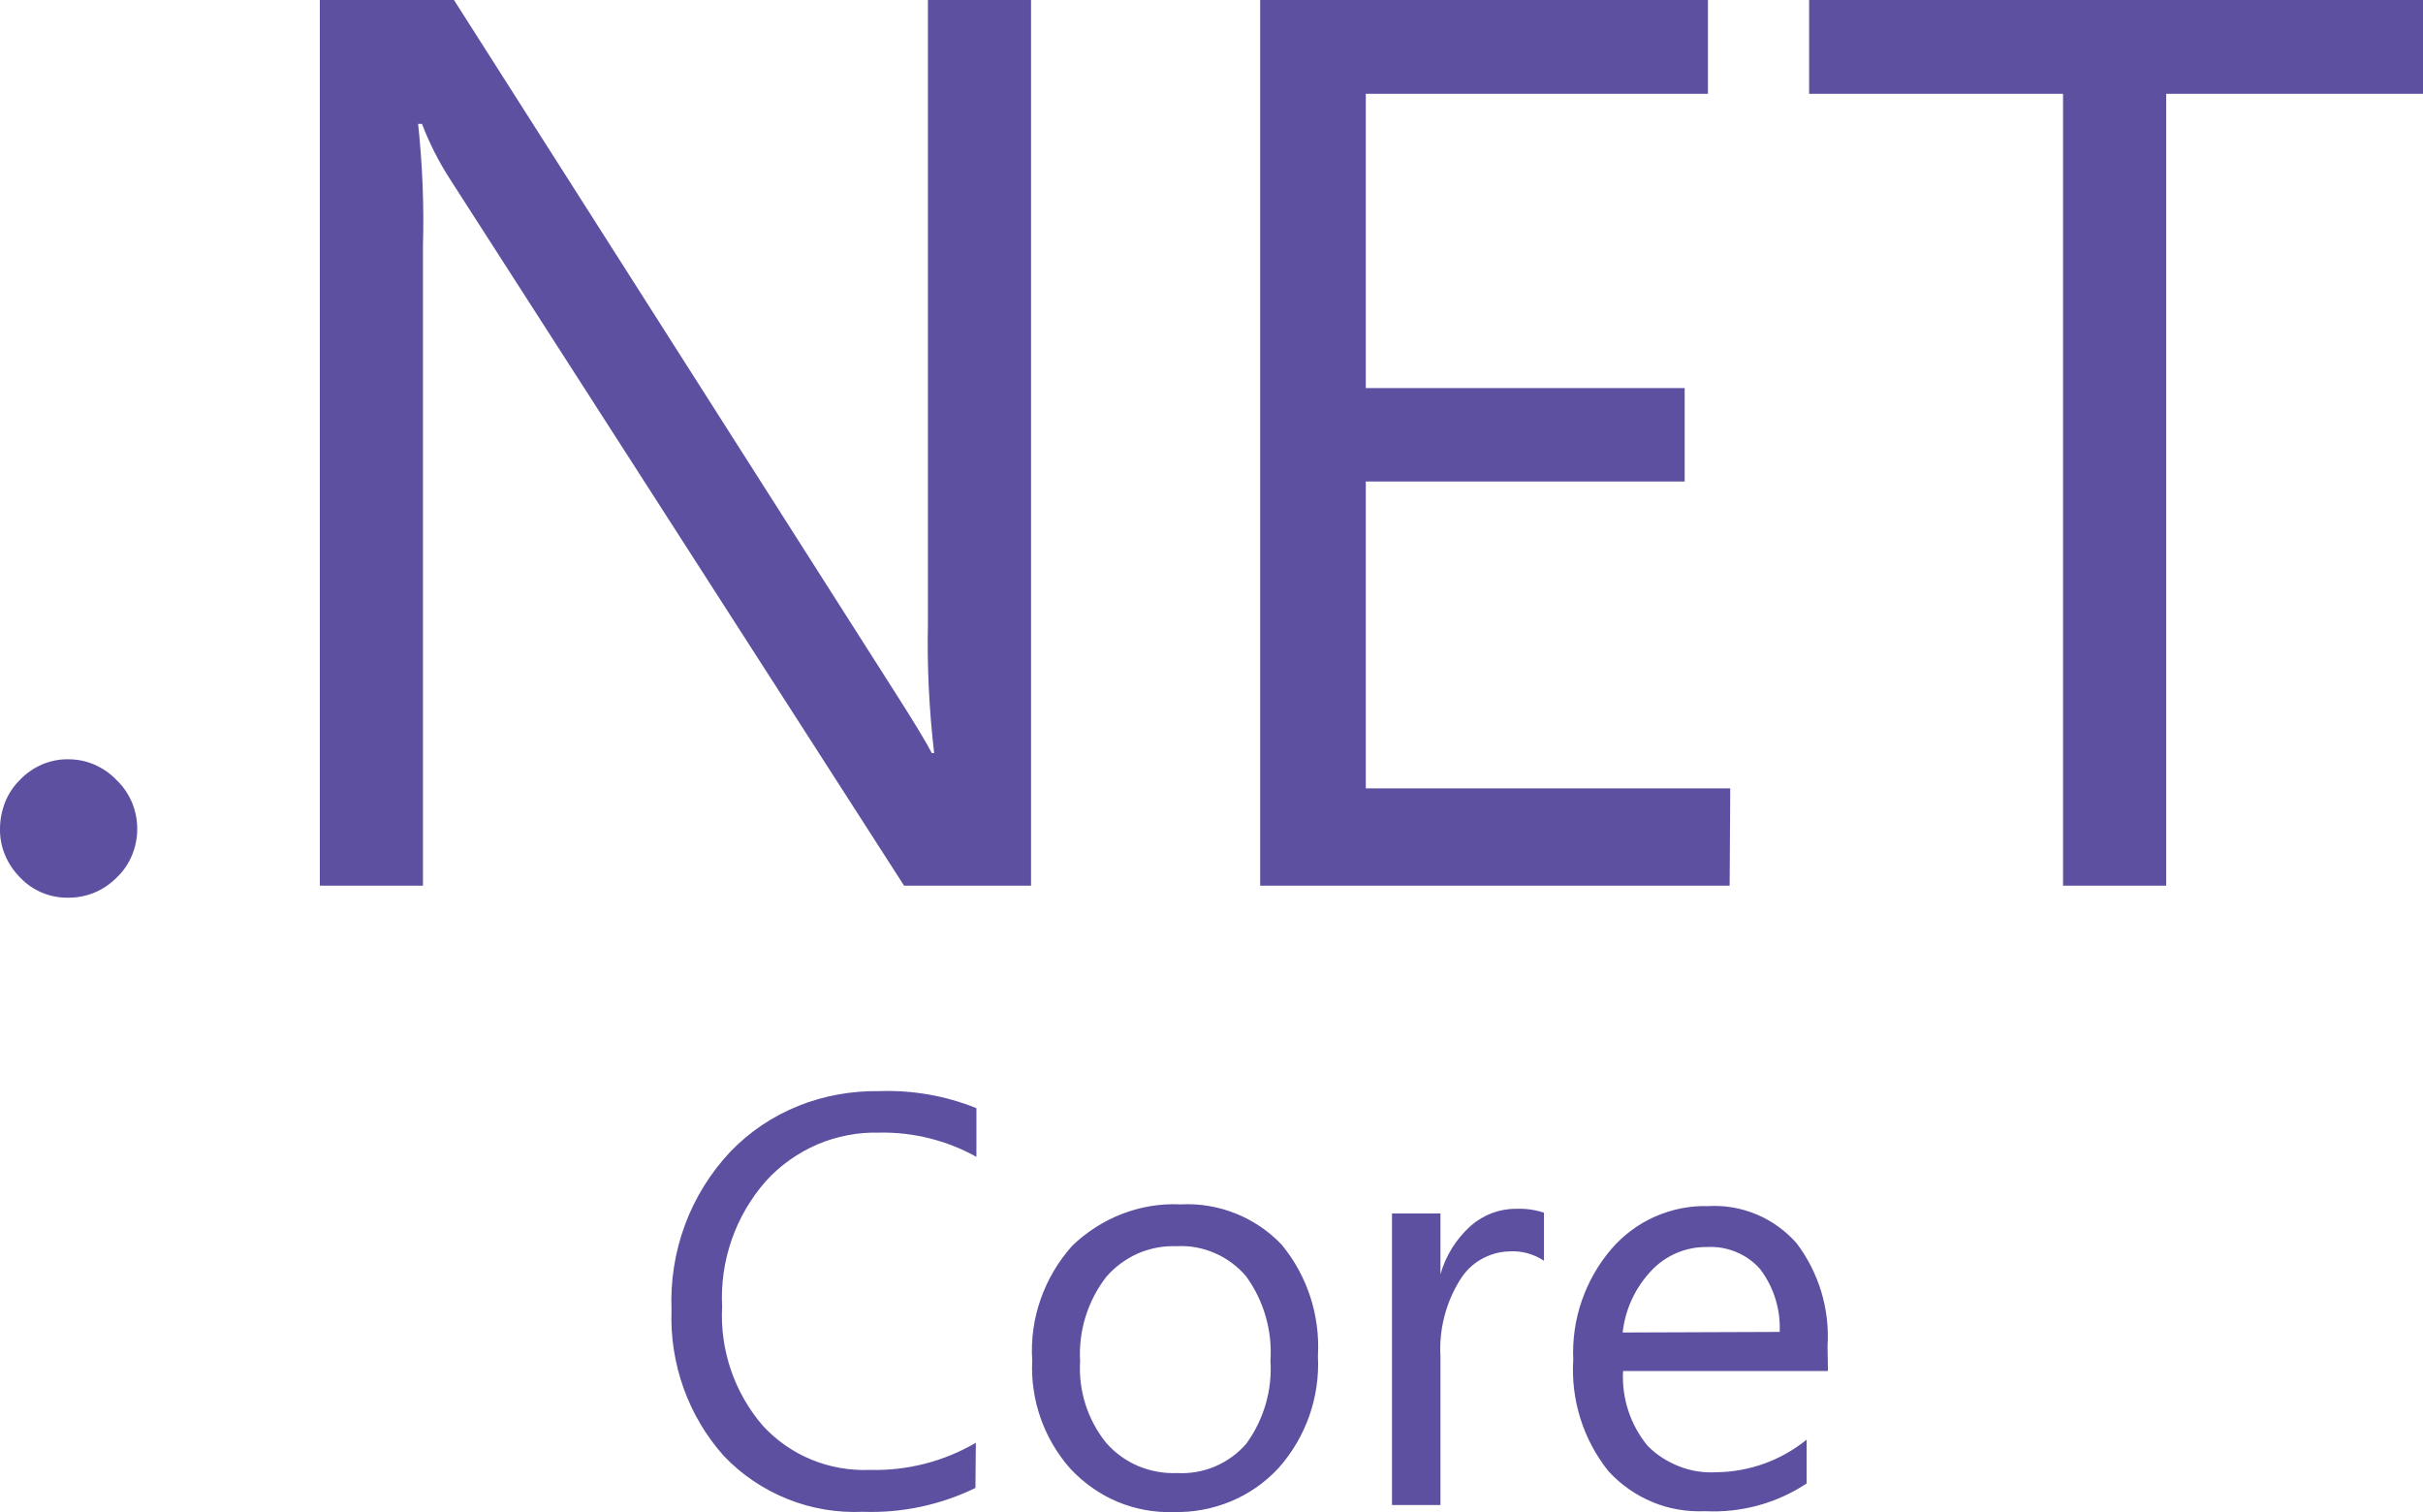 <?xml version="1.0" encoding="UTF-8"?>
<svg id="Layer_2" data-name="Layer 2" xmlns="http://www.w3.org/2000/svg" viewBox="0 0 995.45 621.2">
  <defs>
    <style>
      .cls-1 {
        fill: #5e50a1;
      }
    </style>
  </defs>
  <g id="Layer_1-2" data-name="Layer 1">
    <path class="cls-1" d="m47.95,320.53c-2.55-2.71-5.65-4.86-9.08-6.37s-7.09-2.23-10.83-2.23c-3.74-.08-7.41.72-10.83,2.15-3.42,1.51-6.53,3.66-9.08,6.37-2.63,2.63-4.7,5.73-6.05,9.16C.72,333.12,0,336.78,0,340.44c-.08,3.74.64,7.41,2.07,10.83,1.43,3.42,3.5,6.53,6.13,9.16,5.15,5.48,12.39,8.52,19.91,8.36,7.5.04,14.69-2.98,19.91-8.36,2.71-2.55,4.78-5.65,6.21-9.08s2.15-7.09,2.15-10.83-.72-7.41-2.15-10.83c-1.51-3.5-3.58-6.61-6.29-9.16h0Zm333.28-64.66c-.4,17.84.48,35.76,2.55,53.52h-.96c-2.23-4.38-7.17-12.5-14.73-24.37L186.51,0h-55.11v363.86h42.37V100.82c.48-16.64-.24-33.29-1.99-49.93h1.59c3.03,7.96,6.93,15.61,11.55,22.78l186.51,290.19h52.16V0h-42.37v255.87Zm329.61,68.01h-149.72v-126.06h131v-38.38h-131V38.54h140.56V0h-183.96v363.86h192.88l.24-39.98ZM743.25,0v38.54h104.32v325.31h42.37V38.54h105.52V0h-252.21Zm-415.22,454.32c-10.58,4.22-20.14,10.66-28.03,18.87-8.12,8.68-14.49,18.87-18.63,30.1-4.14,11.23-5.97,23.09-5.49,34.96-.8,21.98,6.85,43.48,21.5,59.89,7.33,7.72,16.25,13.7,26.12,17.68s20.47,5.73,31.06,5.26c15.93.56,31.77-2.79,46.19-9.8l.16-18.56c-13.22,7.72-28.27,11.55-43.56,11.15-8.2.32-16.4-1.11-23.97-4.22-7.57-3.11-14.41-7.88-19.99-13.94-11.66-13.54-17.65-31.05-16.72-48.9-.96-18.87,5.49-37.35,17.92-51.52,5.89-6.53,13.14-11.63,21.18-15.13,8.07-3.43,16.79-5.09,25.56-4.86,13.94-.24,27.63,3.19,39.82,9.95v-19.99c-12.64-5.1-26.2-7.48-39.82-7.01-11.39-.16-22.78,1.83-33.29,6.05h0Zm198.53,57.02c-10.77-11.33-25.96-17.38-41.57-16.56-8.2-.4-16.33.96-23.97,3.9s-14.57,7.41-20.47,13.06c-5.73,6.37-10.11,13.78-12.98,21.9-2.87,8.12-4.06,16.64-3.5,25.24-.8,16.33,4.86,32.33,15.69,44.52,5.42,5.81,11.95,10.43,19.27,13.54,7.33,3.03,15.21,4.54,23.09,4.22,8.04.24,16.09-1.27,23.57-4.38,7.49-3.11,14.18-7.8,19.67-13.78,11.17-12.59,16.95-29.06,16.09-45.87.96-16.72-4.38-33.05-14.89-45.79h0Zm-14.57,81.79c-7.1,8.2-17.6,12.64-28.43,12.03-5.49.24-10.91-.8-15.93-2.87-5.02-2.15-9.48-5.34-13.14-9.48-7.63-9.45-11.47-21.4-10.75-33.53-.72-12.5,3.11-24.85,10.75-34.72,3.58-4.14,8.04-7.41,13.06-9.64,5.02-2.15,10.51-3.19,15.93-2.95,5.42-.32,10.75.72,15.69,2.87,4.94,2.15,9.32,5.42,12.82,9.56,7.24,10.01,10.76,22.23,9.95,34.56.8,12.1-2.71,24.29-9.95,34.16h0Zm92.3-89.59c-5.97,5.34-10.35,12.26-12.5,19.99v-25.01h-19.91v119.77h19.91v-61.08c-.64-11.07,2.23-22.14,8.12-31.54,2.15-3.42,5.02-6.29,8.52-8.28s7.41-3.19,11.39-3.27c5.1-.4,10.19.96,14.49,3.82v-19.75c-3.66-1.19-7.49-1.75-11.31-1.59-6.85-.08-13.46,2.39-18.71,6.93Zm146.53,49.45c.96-15.21-3.58-30.18-12.74-42.29-4.54-5.1-10.11-9.16-16.4-11.79-6.29-2.63-13.06-3.82-19.83-3.42-7.49-.24-14.97,1.27-21.9,4.3-6.85,3.03-12.98,7.57-17.92,13.3-10.81,12.62-16.42,28.87-15.69,45.47-1.04,16.56,4.14,32.97,14.49,45.87,5.02,5.49,11.23,9.8,18.08,12.66s14.33,4.06,21.74,3.74c14.73.72,29.31-3.27,41.57-11.39v-18c-10.48,8.51-23.53,13.23-37.03,13.38-5.18.32-10.43-.48-15.29-2.39-4.86-1.91-9.32-4.7-12.98-8.44-7.11-8.61-10.73-19.59-10.11-30.74h84.17l-.16-10.27Zm-84.18-5.57c1.04-9.48,5.18-18.4,11.71-25.32,5.92-6.36,14.25-9.92,22.94-9.8,4.14-.24,8.2.48,12.03,2.07s7.17,3.98,9.87,7.09c5.57,7.41,8.36,16.48,7.96,25.72l-64.5.24Z"/>
  </g>
</svg>